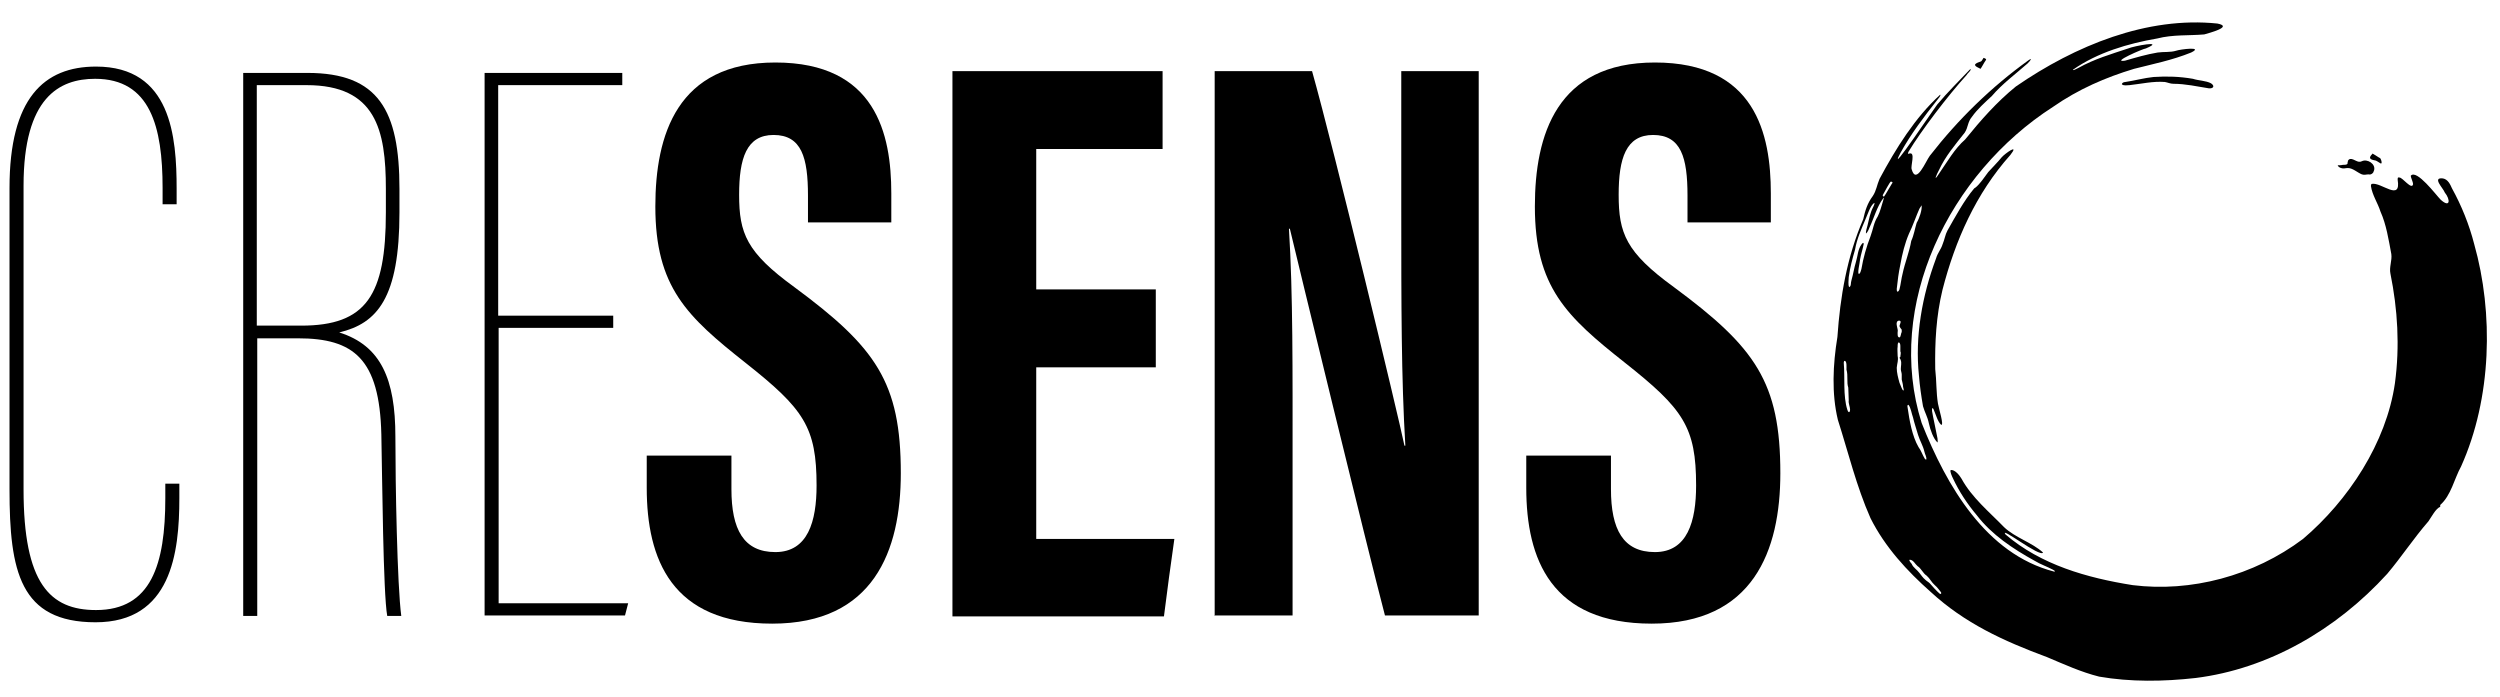 <?xml version="1.0" encoding="UTF-8"?>
<svg id="Layer_1" xmlns="http://www.w3.org/2000/svg" version="1.1" viewBox="0 0 552 154">
  <!-- Generator: Adobe Illustrator 29.1.0, SVG Export Plug-In . SVG Version: 2.1.0 Build 142)  -->
  <g>
    <path d="M39.6,106.8v3.2c0,12.1-1.8,27.4-18.5,27.4S2.1,126.1,2.1,108.1V41.5c0-19.8,7.6-26.8,19.1-26.8,16.6,0,17.8,15.5,17.8,27v3.4h-3.1c0-1.2,0-2.4,0-3.6,0-13.5-2.7-24.1-14.9-24.1-7.9,0-15.8,4.1-15.8,23.6v67.1c0,20.7,5.8,26.6,16,26.6,12.2,0,15.3-10.1,15.3-24.7v-3.2h3.1Z"/>
    <path d="M56.8,74.6v61.4c-1,0-2,0-3.1,0V16.1h14.2c15.7,0,20.3,8.3,20.3,25.6v5.2c0,18.9-4.9,24.5-13.3,26.5,9.2,2.9,12.4,10.3,12.4,23,0,10.4.4,32.8,1.3,39.6-1,0-2,0-3.1,0-.9-4.9-1.1-30.6-1.3-40.1-.4-16.7-6.1-21.2-18.4-21.2h-9.2ZM56.8,71.9c3.2,0,6.5,0,9.7,0,14.4,0,18.7-6.7,18.7-25v-5.2c0-13-2.2-22.9-17.5-22.9h-11v53.1Z"/>
    <path d="M135.5,72.4h-25.4v60.8h28.6c-.2.9-.5,1.8-.7,2.7-10.3,0-20.6,0-31,0V16.1h30.4v2.7h-27.4v50.9c8.5,0,16.9,0,25.4,0v2.7Z"/>
    <path d="M161.5,100.6v7.4c0,8.9,2.7,13.9,9.7,13.9,7.2,0,9.1-6.8,9.1-14.7,0-12.9-2.8-16.9-15.7-27.1-12.9-10.2-19.9-16.7-19.9-34.5,0-15.8,4.8-31.8,26.5-31.8,22.2,0,25.6,15.8,25.6,28.9v6.4h-18.4v-5.9c0-8.4-1.4-13.4-7.6-13.4-6,0-7.6,5.2-7.6,13.2,0,8.5,1.6,12.7,12.2,20.4,18,13.3,23.5,21,23.5,41.1,0,17.1-6,33.2-28.4,33.2-22.2,0-27.7-14.2-27.7-30v-7.1h18.5Z"/>
    <path d="M255.2,81.1c-8.8,0-17.6,0-26.4,0v37.9h30.5c-.8,5.7-1.6,11.4-2.3,17.1-15.6,0-31.1,0-46.7,0V15.7h46.4v17.2h-27.9v31h26.4v17.1Z"/>
    <path d="M268.2,136V15.7h21.5c4.8,17,19.1,76.3,20.4,82.7,0,0,.1,0,.2,0-.9-14.8-.9-31.7-.9-51.5V15.7h17.1v120.2c-6.9,0-13.8,0-20.7,0-3.8-14.4-19.8-80.3-21-85.4h-.2c.9,14.6.8,30.9.8,52.5,0,11,0,21.9,0,32.9-5.8,0-11.5,0-17.3,0Z"/>
    <path d="M355.7,100.6v7.4c0,8.9,2.7,13.9,9.7,13.9,7.2,0,9.1-6.8,9.1-14.7,0-12.9-2.8-16.9-15.7-27.1-12.9-10.2-19.9-16.7-19.9-34.5,0-15.8,4.8-31.8,26.5-31.8,22.2,0,25.6,15.8,25.6,28.9v6.4h-18.4v-5.9c0-8.4-1.4-13.4-7.6-13.4-6,0-7.6,5.2-7.6,13.2,0,8.5,1.6,12.7,12.2,20.4,18,13.3,23.5,21,23.5,41.1,0,17.1-6,33.2-28.4,33.2-22.2,0-27.7-14.2-27.7-30,0-2.4,0-4.8,0-7.1h18.5Z"/>
  </g>
  <g>
    <path d="M538.8,111.9c-1,.4-1.9,2.2-2.6,3.2-3.3,3.8-5.9,7.8-9.1,11.6-11.3,12.4-26.3,21-42.3,23-7.1.8-14.4.9-21.3-.3-4-1-7.7-2.7-11.5-4.3-9.7-3.6-18.2-7.5-25.7-14.4-5.2-4.6-10.1-9.9-13.3-16.3-3.1-7-4.9-14.5-7.2-21.7-1.4-5.8-1.1-12.2-.1-18.3.6-8.8,2.1-17.7,5.7-26,.4-1.8.9-3.5,2.1-5.1.8-1.2.9-2.4,1.5-3.8,3.6-6.7,7.8-13.5,13.4-18.6.2.2-.4.8-.6,1.1-3,3.8-5.9,7.6-8.2,11.8-3.2,6.1,8.4-11.3,8.3-10.9,1.9-2.3,5.1-5.5,7-7.5.2-.2.3-.2.2,0,0,.3-.7.8-.9,1.2-4.1,4.5-10.1,12.4-12.8,16.9-.1.3-.3.6.2.4,1.4-.4.2,2.8.5,3.5,1,3.5,3.1-1.8,4-3,6.3-8.1,13.6-15.2,21.8-21.1.9-.6.5,0-.2.7-2.6,2.3-5.6,4.5-7.9,7.2-1.5,1.4-3.2,2.9-4.4,4.6-1,1.2-.8,2.3-1.6,3.5-2.2,2.8-4.2,5.1-5.7,8.3-.5.9-1.3,2.8,0,.8,1.8-2.6,3.5-5.6,5.8-7.6,3.4-4.2,7-8.3,11.2-11.7,13.2-9.1,29-15.5,44.5-13.9,3.6.7-1.9,2.1-2.9,2.4-3.4.3-6.9,0-10.4.9-6.4,1.1-13.2,3.1-18.6,6.9,0,.3.9-.3,1.2-.4,3.6-2,7.1-3,11-4.3,1.1-.5,8.4-1.9,3.9,0-.5,0-7.9,3.2-4.6,2.7,2.4-.7,4.8-1.4,7.2-1.8,1.4-.2,2.8,0,4.1-.4.8-.3,6.2-1,3.3.4-4.2,1.7-8.3,2.5-12.6,3.6-6.3,1.9-12.3,4.5-17.9,8.4-22.9,14.7-37.2,43.8-29,69.8,5.5,13.9,14.2,28.9,29.2,32.8.4,0,.3-.1-.2-.4-1.3-.7-2.8-1.2-4.1-2-4.7-2.6-9.4-5.7-12.7-10-2.1-2.5-3.9-5.2-5.3-8.2-.2-.4-.7-1.5-.5-1.8.9-.2,2,1.2,2.4,1.9,2.3,4.2,6.1,7.3,9.4,10.7,2.4,2.3,6.2,3.4,8.6,5.6-.6,1.2-9.7-6-8.3-4,7.8,6.7,18,9.6,28.1,11.2,12.8,1.6,26.7-2,37.6-10.2,10-8.5,18.4-21.2,20.3-34.4,1.1-8.2.6-16.3-1-24.2-.3-1.4.4-2.9.2-4.3-.6-3.2-1.1-6.5-2.4-9.4-.6-1.9-1.8-3.6-2.1-5.6,0-.2,0-.4.2-.5,2.1-.4,6.5,4,5.7-.9,0-.4,0-.6.4-.5.7,0,2.7,2.8,3,1.5,0-.6-.5-1.4-.5-1.9,1.3-1.5,5.6,4.3,6.6,5.3,2.1,1.9,2.2,0,.9-1.6-.3-.9-2.9-3.4-.4-3.1,1.1.2,1.6,1.3,2,2.2,2.1,3.8,3.8,8,4.9,12.3,4.3,15.2,3.9,34-2.9,49.1-1.5,2.7-2.2,6.4-4.6,8.5h0ZM413.7,44.9c-.8.7-1.3,2.4-1.8,3.5-.9,2.2-1.9,4.3-2.3,6.7-.6,2.1-1.1,3.9-1.4,6.1,0,.6-.2,1.7.1,2.2.5-.2.3-1,.5-1.5.4-1.4.6-2.8,1-4.1.4-1.3.4-2.7,1.2-3.8.2-.3.5-.6.5-.1-.2,1.1-.6,2.2-.8,3.4,0,.5-.8,3.7-.1,3.1.1,0,.4-.9.4-1,.4-2.4,1.1-4.9,2-7.2.6-1.6.7-3,1.6-4.4.6-1.2.8-2.3,1.2-3.5.1-.4.3-.9,0-.5-1.4,1.9-2,4.3-3,6.4-.3.9-.8,1.5-.8,1.3,0-.2,0-.5.1-.8.4-1.3.6-2.8,1.1-4.1.2-.6.7-1.3.7-1.8h0ZM417.5,40.1c-.2,0-1.4,2.3-1.8,3h0c0,.2.3.4.3.3.4-.5,1.3-2.2,1.7-2.8.3-.4.2-.3-.1-.5h0ZM424.4,45.3c-.1,0-.3.3-.6.8-.6,1.3-1.5,3.9-2.3,5.5-.9,2.1-1.5,4.5-1.9,6.8-.4,1.9-.6,3.5-.8,5.4,0,.2,0,.6.2.6.1,0,.3-.2.4-.5.3-1.1.4-2.4.7-3.5.5-2.4,1.5-4.8,1.9-7.2.6-1.3.8-2.7,1.2-4,.6-1,1.2-2.8,1.1-3.8h0ZM407.2,79.7c0,0-.1.2-.1.4.3,3.3-.2,7.3.8,10.4.1.4.5.9.6,0,0-.7-.4-1.4-.3-2.1,0-1-.1-1.9-.1-2.8-.2-.7-.2-1.1-.2-1.9,0-.7,0-1.4-.2-2.1,0-.5.1-1.7-.3-1.9h0ZM419,70.9c-.6.5.2,1.8,0,2.4,0,.4-.1,1.2.4,1.2.3,0,.3-.9.5-1.2,0-.2,0-.3,0-.5-.2-.2-.5-.7-.5-.8,0-.3.7-1.3-.2-1.2h0ZM419.6,78.8c0-.4.2-.9,0-1.2,0-.3,0-.6,0-1,0-.4,0-.8-.3-1-.3,0-.3.5-.3.9-.1.6,0,1.4,0,2.1.2,1-.1,1.5-.2,2.6,0,1.1.3,2.2.6,3.3.2.4.4,1.1.7,1.6.4.4.2-.3.1-.7,0-.5-.2-1.1-.3-1.6,0-.3,0-.6,0-1.1,0-.4-.2-.8-.2-1.2,0-.6.2-1.4,0-1.9,0-.2-.2-.4-.3-.6h0ZM421.3,89.4c-.1,0-.2.2-.1.6.4,2.8,1,6.3,2.4,8.7.6.8.9,1.8,1.4,2.6,0,0,.2.2.3.2.2-.5-.3-1.2-.4-1.8-.3-1.3-1-2.4-1.4-3.7-.4-1.4-.8-2.5-1.1-3.8-.3-.8-.5-2.2-1-2.8h0ZM421.6,123.6c0,0,0,0,0,.2.1.2.3.5.5.7.3.8,1.2,1.3,1.7,2,.4.5.8,1.1,1.3,1.5.3.3.7.5,1,.8.6.7,1.5,1.7,2.2,2.3.2,0,.3.1.3,0,0,0,0-.1,0-.3-.5-.6-.8-1.1-1.4-1.6-.7-.6-1.1-1.5-1.8-2.1-.8-.5-1.2-1.6-2-2.1-.5-.4-.9-1.3-1.6-1.4h0Z"/>
    <path d="M436.2,41.4c1-.8,1.9-2.2,2.8-3.4,1-1.1,2.1-2.2,3-3.3.6-.7,4-3.2,1.9-.5-7.6,8.5-12.2,18.9-15,29.8-1.4,5.8-1.7,11.6-1.6,17.5.3,2.6.2,5.2.6,7.6.2,1.2,1.4,4.9.7,4.7-.8-.8-1.1-2.1-1.5-3-.2-.7-.6-1.1-.5,0,.2,1.3.9,4.3,1.2,6,0,.3.1.8,0,.9-.9-.8-1.6-2.8-1.9-4.2-.3-1.5-.9-2.4-1.3-3.8-.4-2.3-.7-4.4-.9-6.8-.9-8.6.7-17.6,3.8-25.9.3-1.1,1.1-2,1.4-3,.5-1.2.6-2.2,1.1-3.1,1.7-3,3.7-6.7,5.9-9.3h0Z"/>
    <path d="M478,18.1c-2.6-.2-5.1.4-7.8.7-.5,0-1.3.2-1.7-.2,0-.2.3-.5.8-.5,2-.3,4.2-.9,6.2-1.1,3-.2,5.8-.1,8.7.4,1.2.4,2.9.4,4,1,.9.6.5,1.2-.5,1.1-2.5-.4-5.2-1-7.8-1-.7,0-1.3-.3-1.9-.4h-.1Z"/>
    <path d="M516.1,36.5c.2,0,.8,0,1.2-.1.4,0,.8,0,1-.2.1-.3,0-.3.1-.5,0-.3.2-.5.5-.6.9-.1,1.7,1,2.6.5,1.2-.6,3.1.6,2.7,2,0,.1-.2.4-.2.5-.3.4-.7.5-1,.4-.5,0-1,.2-1.5,0-1-.4-2-1.4-3.1-1.4-.5,0-1,.2-1.5,0-.4-.1-.8-.5-.7-.6h0Z"/>
    <path d="M523.8,33.9c.1,0,1.2.7,1.5.9.3.1.3.2.4.4.2.4.3,1.2-.2.8-.4-.2-.8-.6-1.2-.6-1-.2-1.4-.5-.5-1.4h0Z"/>
    <path d="M437.3,15.2c-1.3-.6-1.9-1,0-1.6.2,0,.4-.4.6-.7,0-.2.2-.1.4,0,.3.2.3.2.1.5-.3.4-.8,1.4-1.1,1.8h0Z"/>
  </g>
</svg>